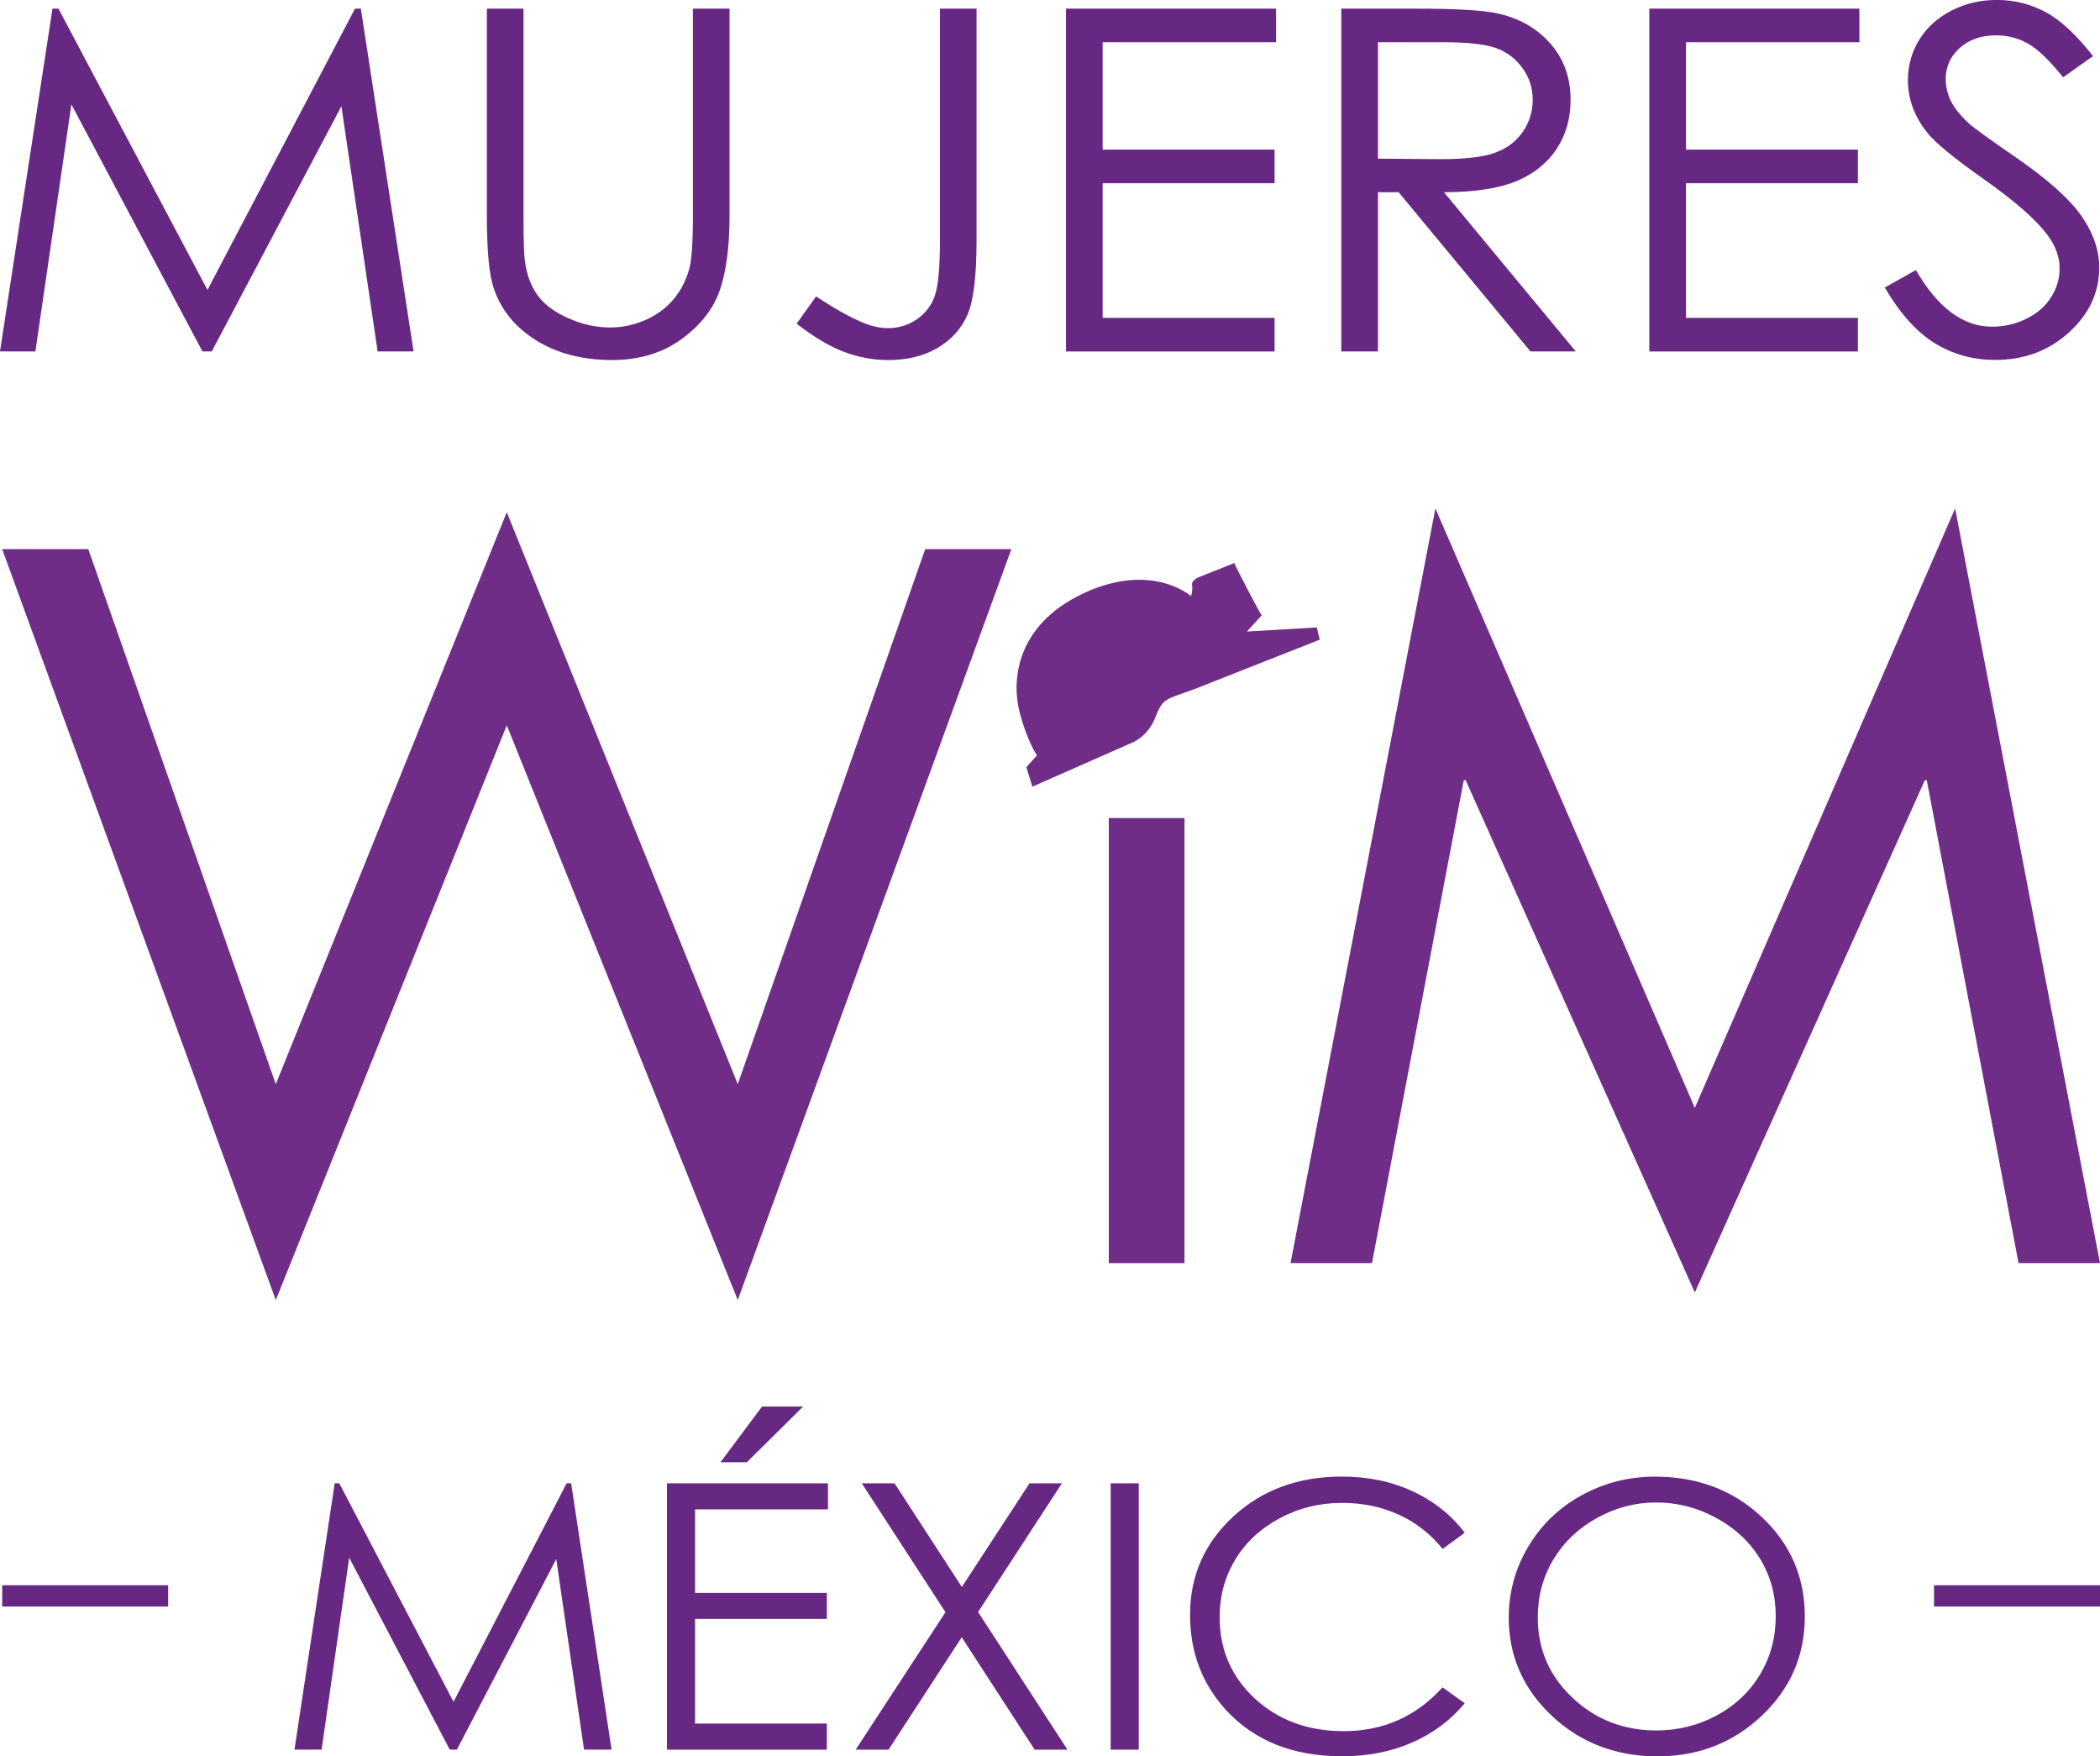 <?xml version="1.0" encoding="UTF-8"?>
<svg id="MÉXICO" xmlns="http://www.w3.org/2000/svg" viewBox="0 0 355.29 297.08">
  <defs>
    <style>
      .cls-1 {
        fill: #672883;
      }

      .cls-2 {
        fill-rule: evenodd;
      }

      .cls-2, .cls-3 {
        fill: #702d87;
      }
    </style>
  </defs>
  <g>
    <g>
      <path class="cls-1" d="M49.82,295.94l6.81-45.05h.77l19.33,36.96,19.14-36.96h.76l6.84,45.05h-4.66l-4.7-32.22-16.81,32.22h-1.21l-17.01-32.46-4.67,32.46h-4.59Z"/>
      <path class="cls-1" d="M112.84,250.9h27.24v4.41h-22.49v14.12h22.3v4.41h-22.3v17.7h22.3v4.41h-27.05v-45.05ZM128.93,237.91h6.95l-9.53,9.43h-4.46l7.04-9.43Z"/>
      <path class="cls-1" d="M145.79,250.9h5.56l11.38,17.53,11.45-17.53h5.48l-14.18,21.77,15.12,23.28h-5.55l-12.34-19.01-12.38,19.01h-5.56l15.19-23.25-14.15-21.79Z"/>
      <path class="cls-1" d="M187.91,250.9h4.75v45.05h-4.75v-45.05Z"/>
      <path class="cls-1" d="M247.82,259.26l-3.75,2.73c-2.07-2.55-4.55-4.49-7.45-5.8-2.9-1.32-6.08-1.98-9.55-1.98-3.79,0-7.3.86-10.54,2.59-3.23,1.73-5.74,4.04-7.51,6.95-1.78,2.91-2.67,6.18-2.67,9.81,0,5.49,1.99,10.07,5.96,13.75,3.98,3.67,8.99,5.51,15.04,5.51,6.66,0,12.23-2.47,16.71-7.41l3.75,2.69c-2.37,2.86-5.33,5.07-8.87,6.63-3.54,1.56-7.5,2.34-11.88,2.34-8.32,0-14.88-2.62-19.68-7.87-4.03-4.43-6.04-9.78-6.04-16.05,0-6.59,2.44-12.14,7.32-16.64,4.88-4.5,10.99-6.75,18.34-6.75,4.44,0,8.45.83,12.02,2.5,3.58,1.66,6.51,4,8.79,7Z"/>
      <path class="cls-1" d="M279.99,249.77c7.2,0,13.23,2.28,18.08,6.83,4.85,4.55,7.28,10.16,7.28,16.81s-2.42,12.19-7.26,16.78c-4.84,4.59-10.74,6.89-17.7,6.89s-13-2.29-17.85-6.86-7.28-10.11-7.28-16.6c0-4.33,1.11-8.34,3.31-12.03,2.21-3.7,5.22-6.59,9.04-8.68,3.82-2.09,7.94-3.14,12.39-3.14ZM280.2,254.14c-3.52,0-6.85.87-10,2.61-3.15,1.74-5.61,4.08-7.38,7.02-1.77,2.94-2.65,6.22-2.65,9.84,0,5.35,1.96,9.87,5.87,13.56,3.92,3.69,8.64,5.53,14.16,5.53,3.69,0,7.1-.85,10.24-2.54,3.14-1.7,5.59-4.01,7.35-6.96,1.76-2.94,2.64-6.21,2.64-9.81s-.88-6.81-2.64-9.7c-1.76-2.89-4.23-5.2-7.43-6.94-3.19-1.74-6.58-2.61-10.16-2.61Z"/>
    </g>
    <rect class="cls-1" x=".37" y="268.14" width="28.08" height="3.6"/>
    <rect class="cls-1" x="327.21" y="268.14" width="28.08" height="3.6"/>
  </g>
  <g>
    <path class="cls-1" d="M0,59.44L8.88,1.46h1.01l25.21,47.58L60.06,1.46h.99l8.92,57.98h-6.08l-6.13-41.47-21.93,41.47h-1.58L12.08,17.66l-6.09,41.78H0Z"/>
    <path class="cls-1" d="M82.37,1.46h6.2v35c0,4.15.08,6.74.25,7.77.31,2.29,1.03,4.2,2.15,5.74,1.12,1.54,2.85,2.83,5.19,3.86,2.33,1.04,4.68,1.56,7.04,1.56,2.05,0,4.02-.41,5.9-1.22,1.88-.81,3.46-1.94,4.72-3.39,1.26-1.45,2.19-3.19,2.78-5.24.42-1.47.63-4.49.63-9.07V1.46h6.2v35c0,5.18-.54,9.36-1.62,12.55-1.08,3.19-3.25,5.97-6.49,8.34-3.25,2.37-7.17,3.55-11.78,3.55-5,0-9.29-1.12-12.86-3.35-3.57-2.23-5.96-5.19-7.17-8.87-.76-2.26-1.14-6.33-1.14-12.22V1.46Z"/>
    <path class="cls-1" d="M159.02,1.46h6.2v39.14c0,6.02-.5,10.2-1.5,12.55-1,2.35-2.66,4.23-5,5.64-2.33,1.41-5.16,2.11-8.47,2.11-2.5,0-4.97-.45-7.4-1.36-2.43-.91-5.12-2.5-8.07-4.79l3.29-4.61c3.24,2.13,5.93,3.63,8.07,4.49,1.41.58,2.79.87,4.14.87,1.77,0,3.39-.5,4.84-1.5,1.45-1,2.46-2.33,3.04-3.98.58-1.66.87-4.86.87-9.62V1.46Z"/>
    <path class="cls-1" d="M180.35,1.46h35.54v5.68h-29.34v18.17h29.09v5.68h-29.09v22.78h29.09v5.68h-35.29V1.46Z"/>
    <path class="cls-1" d="M226.93,1.46h12.35c6.89,0,11.55.26,14,.79,3.68.79,6.67,2.48,8.98,5.07,2.3,2.59,3.46,5.78,3.46,9.57,0,3.16-.79,5.93-2.38,8.33-1.59,2.39-3.86,4.2-6.81,5.43-2.95,1.22-7.03,1.85-12.23,1.87l22.3,26.92h-7.67l-22.3-26.92h-3.5v26.92h-6.2V1.46ZM233.13,7.13v19.71l10.68.08c4.14,0,7.2-.37,9.18-1.1,1.98-.74,3.53-1.91,4.65-3.53,1.11-1.62,1.67-3.42,1.67-5.42s-.56-3.71-1.69-5.3c-1.13-1.59-2.6-2.73-4.43-3.41-1.83-.68-4.87-1.02-9.12-1.02h-10.94Z"/>
    <path class="cls-1" d="M279.04,1.46h35.54v5.68h-29.34v18.17h29.09v5.68h-29.09v22.78h29.09v5.68h-35.29V1.46Z"/>
    <path class="cls-1" d="M318.87,48.64l5.27-2.96c3.71,6.39,8,9.58,12.86,9.58,2.08,0,4.03-.45,5.86-1.36,1.83-.91,3.22-2.12,4.17-3.65.96-1.52,1.43-3.14,1.43-4.85,0-1.94-.7-3.85-2.11-5.72-1.94-2.57-5.48-5.68-10.62-9.3-5.17-3.65-8.39-6.29-9.65-7.92-2.19-2.73-3.29-5.69-3.29-8.87,0-2.52.65-4.82,1.94-6.9,1.29-2.08,3.11-3.71,5.46-4.91,2.35-1.2,4.9-1.79,7.65-1.79,2.92,0,5.66.68,8.2,2.03,2.54,1.35,5.23,3.84,8.07,7.47l-5.06,3.59c-2.33-2.89-4.32-4.8-5.97-5.72-1.64-.92-3.44-1.38-5.38-1.38-2.5,0-4.55.71-6.13,2.13-1.59,1.42-2.38,3.17-2.38,5.24,0,1.26.28,2.48.84,3.67.56,1.18,1.59,2.47,3.08,3.86.81.74,3.48,2.67,8.01,5.79,5.37,3.71,9.05,7,11.05,9.89,2,2.89,2.99,5.79,2.99,8.71,0,4.2-1.71,7.86-5.12,10.96-3.41,3.1-7.57,4.65-12.46,4.65-3.77,0-7.18-.94-10.24-2.82-3.06-1.88-5.89-5.03-8.47-9.44Z"/>
  </g>
  <g>
    <polygon class="cls-2" points="218.34 213.65 242.85 86 286.74 187.39 330.78 86 355.29 213.65 341.51 213.65 325.98 131.97 325.66 131.97 286.74 218.62 247.97 131.97 247.65 131.97 232.12 213.65 218.34 213.65"/>
    <rect class="cls-3" x="187.59" y="138.37" width="12.81" height="75.28"/>
    <polygon class="cls-2" points="14.94 92.89 46.66 183.38 85.74 86.64 124.82 183.38 156.53 92.89 171.11 92.89 124.82 219.9 85.74 122.68 46.66 219.9 .37 92.89 14.94 92.89"/>
    <path class="cls-2" d="M175.45,127.79s-1.71-2.43-2.99-7.52c-1.28-5.09-.65-14.56,10.91-19.94,11.56-5.37,18.14.51,18.14.51,0,0,.33-1.09.17-1.88-.16-.79,1.1-1.31,1.1-1.31l6.06-2.42c-.03.21,4.42,8.72,4.62,8.85l-2.5,2.74,11.83-.69.49,2.07-20.99,8.28c-5.03,1.88-5.51,1.47-6.81,4.84-1.3,3.36-4.01,4.33-4.01,4.33l-16.81,7.41-1.02-3.3,1.79-1.97h0ZM208.84,95.23s0,0,0,0h0Z"/>
  </g>
</svg>